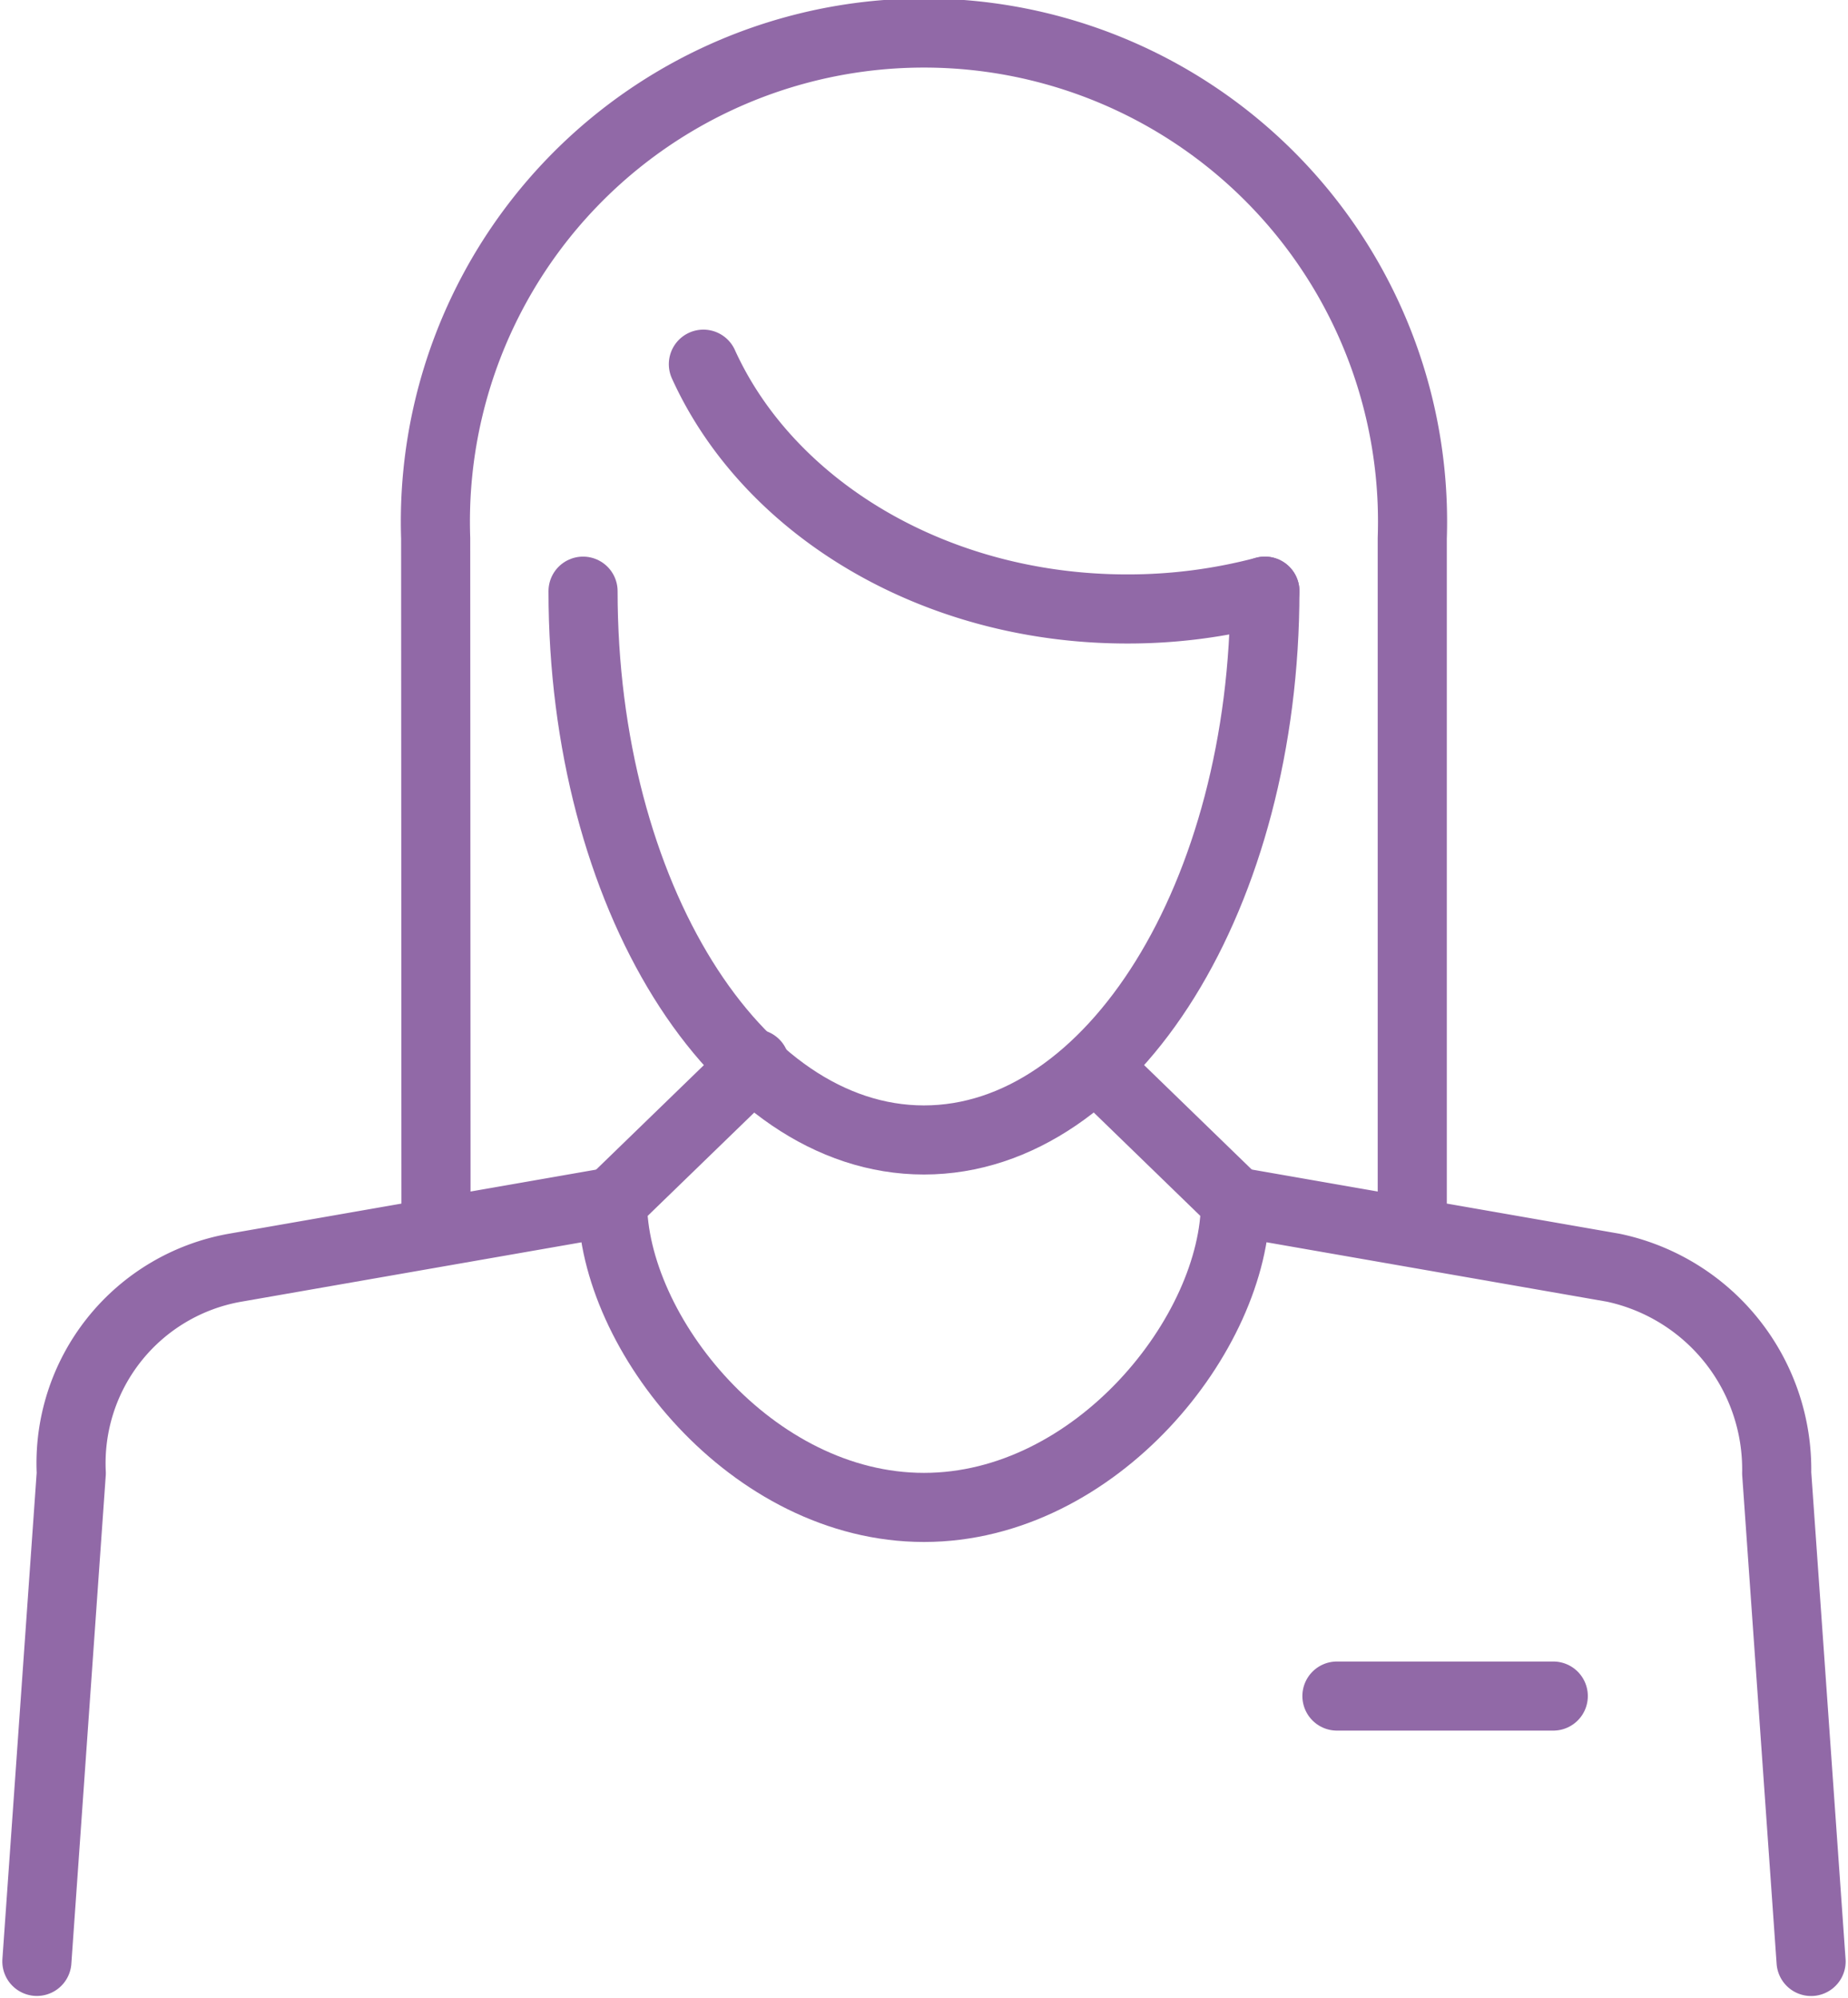 <svg xmlns="http://www.w3.org/2000/svg" width="55.223" height="59.718" viewBox="0 0 55.223 59.718">
  <g id="Group_1900" data-name="Group 1900" transform="translate(-267.017 -598.819)">
    <path id="Path_1279" data-name="Path 1279" d="M301.423,633.57l4.07,3.949c0,3.922-4.167,9.131-9.308,9.131s-9.308-5.209-9.308-9.131l4.255-4.126" transform="translate(-1.557 -2.784)" fill="none" stroke="#9169a7" stroke-linecap="round" stroke-linejoin="round" stroke-width="2.065"/>
    <g id="Group_1899" data-name="Group 1899" transform="translate(268.119 599.851)">
      <g id="Group_1896" data-name="Group 1896" transform="translate(0 34.883)">
        <line id="Line_42" data-name="Line 42" x2="6.465" transform="translate(38.849 14.769)" fill="none" stroke="#9169a7" stroke-linecap="round" stroke-linejoin="round" stroke-width="2.065"/>
        <g id="Group_1895" data-name="Group 1895">
          <path id="Path_1280" data-name="Path 1280" d="M324.379,660.592,323.351,646a6.159,6.159,0,0,0-4.882-6.139l-11.291-1.971" transform="translate(-271.361 -637.892)" fill="none" stroke="#9169a7" stroke-linecap="round" stroke-linejoin="round" stroke-width="2.065"/>
          <path id="Path_1281" data-name="Path 1281" d="M285.319,637.892l-11.29,1.971A5.933,5.933,0,0,0,269.147,646l-1.028,14.59" transform="translate(-268.119 -637.892)" fill="none" stroke="#9169a7" stroke-linecap="round" stroke-linejoin="round" stroke-width="2.065"/>
        </g>
      </g>
      <g id="Group_1898" data-name="Group 1898" transform="translate(11.917)">
        <g id="Group_1897" data-name="Group 1897">
          <path id="Path_1282" data-name="Path 1282" d="M281.125,635.553l-.01-20.649a14.6,14.6,0,1,1,29.183,0V635.55" transform="translate(-281.115 -599.851)" fill="none" stroke="#9169a7" stroke-linecap="round" stroke-linejoin="round" stroke-width="2.065"/>
        </g>
        <path id="Path_1283" data-name="Path 1283" d="M306.293,617.991c0,9.058-4.561,16.4-10.188,16.4s-10.187-7.343-10.187-16.4" transform="translate(-281.514 -601.357)" fill="none" stroke="#9169a7" stroke-linecap="round" stroke-linejoin="round" stroke-width="2.065"/>
        <path id="Path_1284" data-name="Path 1284" d="M306.618,617.377a15.977,15.977,0,0,1-4.114.532c-5.787,0-10.726-3.039-12.665-7.315" transform="translate(-281.839 -600.743)" fill="none" stroke="#9169a7" stroke-linecap="round" stroke-linejoin="round" stroke-width="2.065"/>
      </g>
    </g>
  </g>
</svg>
